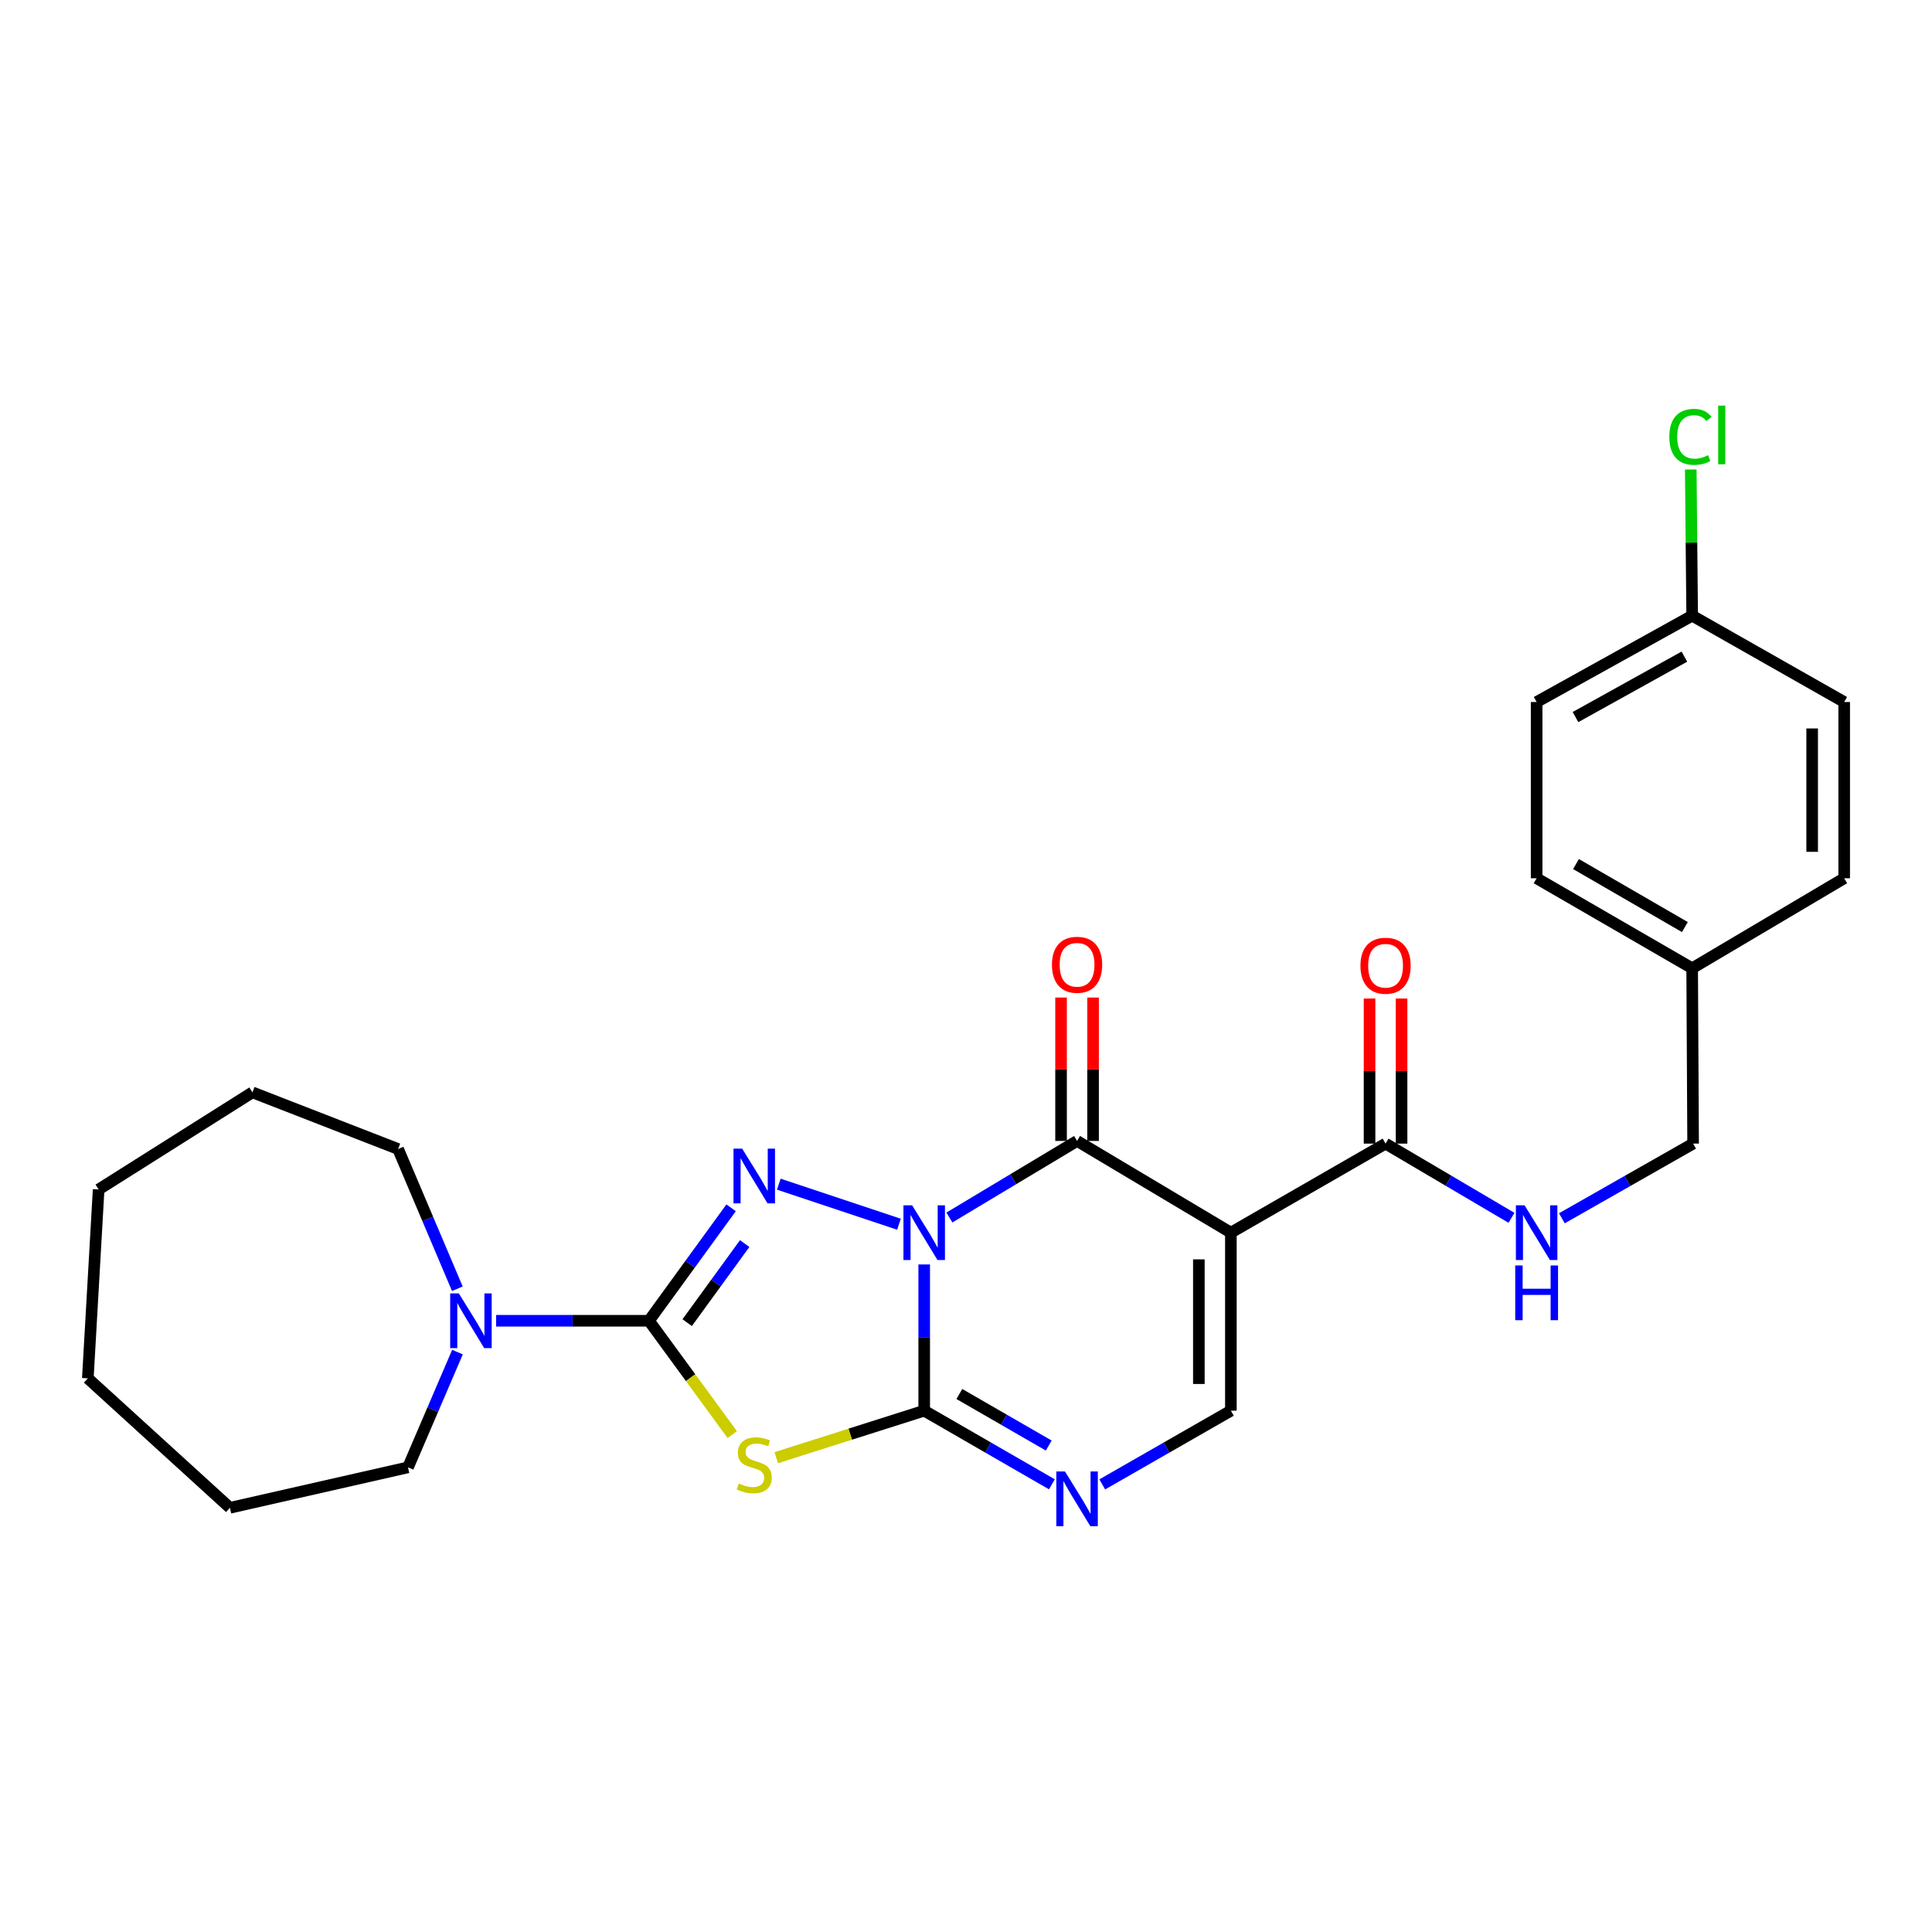 <?xml version='1.0' encoding='iso-8859-1'?>
<svg version='1.1' baseProfile='full'
              xmlns='http://www.w3.org/2000/svg'
                      xmlns:rdkit='http://www.rdkit.org/xml'
                      xmlns:xlink='http://www.w3.org/1999/xlink'
                  xml:space='preserve'
width='1000px' height='1000px' viewBox='0 0 1000 1000'>
<!-- END OF HEADER -->
<rect style='opacity:1.0;fill:#FFFFFF;stroke:none' width='1000' height='1000' x='0' y='0'> </rect>
<path class='bond-0' d='M 478.364,654.479 L 478.364,692.323' style='fill:none;fill-rule:evenodd;stroke:#0000FF;stroke-width:6px;stroke-linecap:butt;stroke-linejoin:miter;stroke-opacity:1' />
<path class='bond-0' d='M 478.364,692.323 L 478.364,730.167' style='fill:none;fill-rule:evenodd;stroke:#000000;stroke-width:6px;stroke-linecap:butt;stroke-linejoin:miter;stroke-opacity:1' />
<path class='bond-1' d='M 465.306,633.66 L 403.115,612.922' style='fill:none;fill-rule:evenodd;stroke:#0000FF;stroke-width:6px;stroke-linecap:butt;stroke-linejoin:miter;stroke-opacity:1' />
<path class='bond-3' d='M 491.411,630.187 L 524.449,610.366' style='fill:none;fill-rule:evenodd;stroke:#0000FF;stroke-width:6px;stroke-linecap:butt;stroke-linejoin:miter;stroke-opacity:1' />
<path class='bond-3' d='M 524.449,610.366 L 557.488,590.544' style='fill:none;fill-rule:evenodd;stroke:#000000;stroke-width:6px;stroke-linecap:butt;stroke-linejoin:miter;stroke-opacity:1' />
<path class='bond-4' d='M 478.364,730.167 L 440.076,742.33' style='fill:none;fill-rule:evenodd;stroke:#000000;stroke-width:6px;stroke-linecap:butt;stroke-linejoin:miter;stroke-opacity:1' />
<path class='bond-4' d='M 440.076,742.33 L 401.788,754.493' style='fill:none;fill-rule:evenodd;stroke:#CCCC00;stroke-width:6px;stroke-linecap:butt;stroke-linejoin:miter;stroke-opacity:1' />
<path class='bond-6' d='M 478.364,730.167 L 511.414,749.227' style='fill:none;fill-rule:evenodd;stroke:#000000;stroke-width:6px;stroke-linecap:butt;stroke-linejoin:miter;stroke-opacity:1' />
<path class='bond-6' d='M 511.414,749.227 L 544.465,768.286' style='fill:none;fill-rule:evenodd;stroke:#0000FF;stroke-width:6px;stroke-linecap:butt;stroke-linejoin:miter;stroke-opacity:1' />
<path class='bond-6' d='M 496.558,721.529 L 519.693,734.87' style='fill:none;fill-rule:evenodd;stroke:#000000;stroke-width:6px;stroke-linecap:butt;stroke-linejoin:miter;stroke-opacity:1' />
<path class='bond-6' d='M 519.693,734.87 L 542.828,748.212' style='fill:none;fill-rule:evenodd;stroke:#0000FF;stroke-width:6px;stroke-linecap:butt;stroke-linejoin:miter;stroke-opacity:1' />
<path class='bond-2' d='M 378.42,625.158 L 357.163,654.392' style='fill:none;fill-rule:evenodd;stroke:#0000FF;stroke-width:6px;stroke-linecap:butt;stroke-linejoin:miter;stroke-opacity:1' />
<path class='bond-2' d='M 357.163,654.392 L 335.905,683.626' style='fill:none;fill-rule:evenodd;stroke:#000000;stroke-width:6px;stroke-linecap:butt;stroke-linejoin:miter;stroke-opacity:1' />
<path class='bond-2' d='M 385.446,643.675 L 370.566,664.139' style='fill:none;fill-rule:evenodd;stroke:#0000FF;stroke-width:6px;stroke-linecap:butt;stroke-linejoin:miter;stroke-opacity:1' />
<path class='bond-2' d='M 370.566,664.139 L 355.686,684.602' style='fill:none;fill-rule:evenodd;stroke:#000000;stroke-width:6px;stroke-linecap:butt;stroke-linejoin:miter;stroke-opacity:1' />
<path class='bond-9' d='M 335.905,683.626 L 296.351,683.626' style='fill:none;fill-rule:evenodd;stroke:#000000;stroke-width:6px;stroke-linecap:butt;stroke-linejoin:miter;stroke-opacity:1' />
<path class='bond-9' d='M 296.351,683.626 L 256.797,683.626' style='fill:none;fill-rule:evenodd;stroke:#0000FF;stroke-width:6px;stroke-linecap:butt;stroke-linejoin:miter;stroke-opacity:1' />
<path class='bond-27' d='M 335.905,683.626 L 357.459,713.086' style='fill:none;fill-rule:evenodd;stroke:#000000;stroke-width:6px;stroke-linecap:butt;stroke-linejoin:miter;stroke-opacity:1' />
<path class='bond-27' d='M 357.459,713.086 L 379.014,742.546' style='fill:none;fill-rule:evenodd;stroke:#CCCC00;stroke-width:6px;stroke-linecap:butt;stroke-linejoin:miter;stroke-opacity:1' />
<path class='bond-5' d='M 557.488,590.544 L 637.1,638.015' style='fill:none;fill-rule:evenodd;stroke:#000000;stroke-width:6px;stroke-linecap:butt;stroke-linejoin:miter;stroke-opacity:1' />
<path class='bond-11' d='M 565.774,590.544 L 565.774,553.435' style='fill:none;fill-rule:evenodd;stroke:#000000;stroke-width:6px;stroke-linecap:butt;stroke-linejoin:miter;stroke-opacity:1' />
<path class='bond-11' d='M 565.774,553.435 L 565.774,516.327' style='fill:none;fill-rule:evenodd;stroke:#FF0000;stroke-width:6px;stroke-linecap:butt;stroke-linejoin:miter;stroke-opacity:1' />
<path class='bond-11' d='M 549.202,590.544 L 549.202,553.435' style='fill:none;fill-rule:evenodd;stroke:#000000;stroke-width:6px;stroke-linecap:butt;stroke-linejoin:miter;stroke-opacity:1' />
<path class='bond-11' d='M 549.202,553.435 L 549.202,516.327' style='fill:none;fill-rule:evenodd;stroke:#FF0000;stroke-width:6px;stroke-linecap:butt;stroke-linejoin:miter;stroke-opacity:1' />
<path class='bond-7' d='M 637.1,638.015 L 637.1,730.167' style='fill:none;fill-rule:evenodd;stroke:#000000;stroke-width:6px;stroke-linecap:butt;stroke-linejoin:miter;stroke-opacity:1' />
<path class='bond-7' d='M 620.528,651.838 L 620.528,716.344' style='fill:none;fill-rule:evenodd;stroke:#000000;stroke-width:6px;stroke-linecap:butt;stroke-linejoin:miter;stroke-opacity:1' />
<path class='bond-8' d='M 637.1,638.015 L 717.164,591.934' style='fill:none;fill-rule:evenodd;stroke:#000000;stroke-width:6px;stroke-linecap:butt;stroke-linejoin:miter;stroke-opacity:1' />
<path class='bond-28' d='M 570.522,768.326 L 603.811,749.247' style='fill:none;fill-rule:evenodd;stroke:#0000FF;stroke-width:6px;stroke-linecap:butt;stroke-linejoin:miter;stroke-opacity:1' />
<path class='bond-28' d='M 603.811,749.247 L 637.1,730.167' style='fill:none;fill-rule:evenodd;stroke:#000000;stroke-width:6px;stroke-linecap:butt;stroke-linejoin:miter;stroke-opacity:1' />
<path class='bond-10' d='M 717.164,591.934 L 749.756,611.141' style='fill:none;fill-rule:evenodd;stroke:#000000;stroke-width:6px;stroke-linecap:butt;stroke-linejoin:miter;stroke-opacity:1' />
<path class='bond-10' d='M 749.756,611.141 L 782.349,630.349' style='fill:none;fill-rule:evenodd;stroke:#0000FF;stroke-width:6px;stroke-linecap:butt;stroke-linejoin:miter;stroke-opacity:1' />
<path class='bond-12' d='M 725.45,591.934 L 725.45,554.386' style='fill:none;fill-rule:evenodd;stroke:#000000;stroke-width:6px;stroke-linecap:butt;stroke-linejoin:miter;stroke-opacity:1' />
<path class='bond-12' d='M 725.45,554.386 L 725.45,516.837' style='fill:none;fill-rule:evenodd;stroke:#FF0000;stroke-width:6px;stroke-linecap:butt;stroke-linejoin:miter;stroke-opacity:1' />
<path class='bond-12' d='M 708.877,591.934 L 708.877,554.386' style='fill:none;fill-rule:evenodd;stroke:#000000;stroke-width:6px;stroke-linecap:butt;stroke-linejoin:miter;stroke-opacity:1' />
<path class='bond-12' d='M 708.877,554.386 L 708.877,516.837' style='fill:none;fill-rule:evenodd;stroke:#FF0000;stroke-width:6px;stroke-linecap:butt;stroke-linejoin:miter;stroke-opacity:1' />
<path class='bond-21' d='M 236.788,699.85 L 223.983,729.675' style='fill:none;fill-rule:evenodd;stroke:#0000FF;stroke-width:6px;stroke-linecap:butt;stroke-linejoin:miter;stroke-opacity:1' />
<path class='bond-21' d='M 223.983,729.675 L 211.179,759.5' style='fill:none;fill-rule:evenodd;stroke:#000000;stroke-width:6px;stroke-linecap:butt;stroke-linejoin:miter;stroke-opacity:1' />
<path class='bond-22' d='M 236.724,667.052 L 221.387,630.893' style='fill:none;fill-rule:evenodd;stroke:#0000FF;stroke-width:6px;stroke-linecap:butt;stroke-linejoin:miter;stroke-opacity:1' />
<path class='bond-22' d='M 221.387,630.893 L 206.051,594.733' style='fill:none;fill-rule:evenodd;stroke:#000000;stroke-width:6px;stroke-linecap:butt;stroke-linejoin:miter;stroke-opacity:1' />
<path class='bond-13' d='M 808.427,630.579 L 842.389,611.257' style='fill:none;fill-rule:evenodd;stroke:#0000FF;stroke-width:6px;stroke-linecap:butt;stroke-linejoin:miter;stroke-opacity:1' />
<path class='bond-13' d='M 842.389,611.257 L 876.351,591.934' style='fill:none;fill-rule:evenodd;stroke:#000000;stroke-width:6px;stroke-linecap:butt;stroke-linejoin:miter;stroke-opacity:1' />
<path class='bond-15' d='M 876.351,591.934 L 875.863,501.182' style='fill:none;fill-rule:evenodd;stroke:#000000;stroke-width:6px;stroke-linecap:butt;stroke-linejoin:miter;stroke-opacity:1' />
<path class='bond-14' d='M 875.863,318.682 L 795.358,363.363' style='fill:none;fill-rule:evenodd;stroke:#000000;stroke-width:6px;stroke-linecap:butt;stroke-linejoin:miter;stroke-opacity:1' />
<path class='bond-14' d='M 871.83,339.875 L 815.476,371.152' style='fill:none;fill-rule:evenodd;stroke:#000000;stroke-width:6px;stroke-linecap:butt;stroke-linejoin:miter;stroke-opacity:1' />
<path class='bond-16' d='M 875.863,318.682 L 875.498,280.846' style='fill:none;fill-rule:evenodd;stroke:#000000;stroke-width:6px;stroke-linecap:butt;stroke-linejoin:miter;stroke-opacity:1' />
<path class='bond-16' d='M 875.498,280.846 L 875.133,243.01' style='fill:none;fill-rule:evenodd;stroke:#00CC00;stroke-width:6px;stroke-linecap:butt;stroke-linejoin:miter;stroke-opacity:1' />
<path class='bond-30' d='M 875.863,318.682 L 954.545,363.363' style='fill:none;fill-rule:evenodd;stroke:#000000;stroke-width:6px;stroke-linecap:butt;stroke-linejoin:miter;stroke-opacity:1' />
<path class='bond-19' d='M 875.863,501.182 L 954.545,454.586' style='fill:none;fill-rule:evenodd;stroke:#000000;stroke-width:6px;stroke-linecap:butt;stroke-linejoin:miter;stroke-opacity:1' />
<path class='bond-20' d='M 875.863,501.182 L 795.358,454.586' style='fill:none;fill-rule:evenodd;stroke:#000000;stroke-width:6px;stroke-linecap:butt;stroke-linejoin:miter;stroke-opacity:1' />
<path class='bond-20' d='M 872.089,479.849 L 815.735,447.232' style='fill:none;fill-rule:evenodd;stroke:#000000;stroke-width:6px;stroke-linecap:butt;stroke-linejoin:miter;stroke-opacity:1' />
<path class='bond-17' d='M 954.545,363.363 L 954.545,454.586' style='fill:none;fill-rule:evenodd;stroke:#000000;stroke-width:6px;stroke-linecap:butt;stroke-linejoin:miter;stroke-opacity:1' />
<path class='bond-17' d='M 937.973,377.047 L 937.973,440.902' style='fill:none;fill-rule:evenodd;stroke:#000000;stroke-width:6px;stroke-linecap:butt;stroke-linejoin:miter;stroke-opacity:1' />
<path class='bond-18' d='M 795.358,363.363 L 795.358,454.586' style='fill:none;fill-rule:evenodd;stroke:#000000;stroke-width:6px;stroke-linecap:butt;stroke-linejoin:miter;stroke-opacity:1' />
<path class='bond-24' d='M 211.179,759.5 L 119.009,780.437' style='fill:none;fill-rule:evenodd;stroke:#000000;stroke-width:6px;stroke-linecap:butt;stroke-linejoin:miter;stroke-opacity:1' />
<path class='bond-23' d='M 206.051,594.733 L 130.655,565.4' style='fill:none;fill-rule:evenodd;stroke:#000000;stroke-width:6px;stroke-linecap:butt;stroke-linejoin:miter;stroke-opacity:1' />
<path class='bond-26' d='M 130.655,565.4 L 51.052,615.67' style='fill:none;fill-rule:evenodd;stroke:#000000;stroke-width:6px;stroke-linecap:butt;stroke-linejoin:miter;stroke-opacity:1' />
<path class='bond-25' d='M 119.009,780.437 L 45.455,713.42' style='fill:none;fill-rule:evenodd;stroke:#000000;stroke-width:6px;stroke-linecap:butt;stroke-linejoin:miter;stroke-opacity:1' />
<path class='bond-29' d='M 45.455,713.42 L 51.052,615.67' style='fill:none;fill-rule:evenodd;stroke:#000000;stroke-width:6px;stroke-linecap:butt;stroke-linejoin:miter;stroke-opacity:1' />
<path  class='atom-0' d='M 472.104 623.855
L 481.384 638.855
Q 482.304 640.335, 483.784 643.015
Q 485.264 645.695, 485.344 645.855
L 485.344 623.855
L 489.104 623.855
L 489.104 652.175
L 485.224 652.175
L 475.264 635.775
Q 474.104 633.855, 472.864 631.655
Q 471.664 629.455, 471.304 628.775
L 471.304 652.175
L 467.624 652.175
L 467.624 623.855
L 472.104 623.855
' fill='#0000FF'/>
<path  class='atom-2' d='M 384.141 594.522
L 393.421 609.522
Q 394.341 611.002, 395.821 613.682
Q 397.301 616.362, 397.381 616.522
L 397.381 594.522
L 401.141 594.522
L 401.141 622.842
L 397.261 622.842
L 387.301 606.442
Q 386.141 604.522, 384.901 602.322
Q 383.701 600.122, 383.341 599.442
L 383.341 622.842
L 379.661 622.842
L 379.661 594.522
L 384.141 594.522
' fill='#0000FF'/>
<path  class='atom-5' d='M 382.401 767.83
Q 382.721 767.95, 384.041 768.51
Q 385.361 769.07, 386.801 769.43
Q 388.281 769.75, 389.721 769.75
Q 392.401 769.75, 393.961 768.47
Q 395.521 767.15, 395.521 764.87
Q 395.521 763.31, 394.721 762.35
Q 393.961 761.39, 392.761 760.87
Q 391.561 760.35, 389.561 759.75
Q 387.041 758.99, 385.521 758.27
Q 384.041 757.55, 382.961 756.03
Q 381.921 754.51, 381.921 751.95
Q 381.921 748.39, 384.321 746.19
Q 386.761 743.99, 391.561 743.99
Q 394.841 743.99, 398.561 745.55
L 397.641 748.63
Q 394.241 747.23, 391.681 747.23
Q 388.921 747.23, 387.401 748.39
Q 385.881 749.51, 385.921 751.47
Q 385.921 752.99, 386.681 753.91
Q 387.481 754.83, 388.601 755.35
Q 389.761 755.87, 391.681 756.47
Q 394.241 757.27, 395.761 758.07
Q 397.281 758.87, 398.361 760.51
Q 399.481 762.11, 399.481 764.87
Q 399.481 768.79, 396.841 770.91
Q 394.241 772.99, 389.881 772.99
Q 387.361 772.99, 385.441 772.43
Q 383.561 771.91, 381.321 770.99
L 382.401 767.83
' fill='#CCCC00'/>
<path  class='atom-7' d='M 551.228 761.636
L 560.508 776.636
Q 561.428 778.116, 562.908 780.796
Q 564.388 783.476, 564.468 783.636
L 564.468 761.636
L 568.228 761.636
L 568.228 789.956
L 564.348 789.956
L 554.388 773.556
Q 553.228 771.636, 551.988 769.436
Q 550.788 767.236, 550.428 766.556
L 550.428 789.956
L 546.748 789.956
L 546.748 761.636
L 551.228 761.636
' fill='#0000FF'/>
<path  class='atom-10' d='M 237.493 669.466
L 246.773 684.466
Q 247.693 685.946, 249.173 688.626
Q 250.653 691.306, 250.733 691.466
L 250.733 669.466
L 254.493 669.466
L 254.493 697.786
L 250.613 697.786
L 240.653 681.386
Q 239.493 679.466, 238.253 677.266
Q 237.053 675.066, 236.693 674.386
L 236.693 697.786
L 233.013 697.786
L 233.013 669.466
L 237.493 669.466
' fill='#0000FF'/>
<path  class='atom-11' d='M 789.098 623.855
L 798.378 638.855
Q 799.298 640.335, 800.778 643.015
Q 802.258 645.695, 802.338 645.855
L 802.338 623.855
L 806.098 623.855
L 806.098 652.175
L 802.218 652.175
L 792.258 635.775
Q 791.098 633.855, 789.858 631.655
Q 788.658 629.455, 788.298 628.775
L 788.298 652.175
L 784.618 652.175
L 784.618 623.855
L 789.098 623.855
' fill='#0000FF'/>
<path  class='atom-11' d='M 784.278 655.007
L 788.118 655.007
L 788.118 667.047
L 802.598 667.047
L 802.598 655.007
L 806.438 655.007
L 806.438 683.327
L 802.598 683.327
L 802.598 670.247
L 788.118 670.247
L 788.118 683.327
L 784.278 683.327
L 784.278 655.007
' fill='#0000FF'/>
<path  class='atom-12' d='M 544.488 499.365
Q 544.488 492.565, 547.848 488.765
Q 551.208 484.965, 557.488 484.965
Q 563.768 484.965, 567.128 488.765
Q 570.488 492.565, 570.488 499.365
Q 570.488 506.245, 567.088 510.165
Q 563.688 514.045, 557.488 514.045
Q 551.248 514.045, 547.848 510.165
Q 544.488 506.285, 544.488 499.365
M 557.488 510.845
Q 561.808 510.845, 564.128 507.965
Q 566.488 505.045, 566.488 499.365
Q 566.488 493.805, 564.128 491.005
Q 561.808 488.165, 557.488 488.165
Q 553.168 488.165, 550.808 490.965
Q 548.488 493.765, 548.488 499.365
Q 548.488 505.085, 550.808 507.965
Q 553.168 510.845, 557.488 510.845
' fill='#FF0000'/>
<path  class='atom-13' d='M 704.164 499.853
Q 704.164 493.053, 707.524 489.253
Q 710.884 485.453, 717.164 485.453
Q 723.444 485.453, 726.804 489.253
Q 730.164 493.053, 730.164 499.853
Q 730.164 506.733, 726.764 510.653
Q 723.364 514.533, 717.164 514.533
Q 710.924 514.533, 707.524 510.653
Q 704.164 506.773, 704.164 499.853
M 717.164 511.333
Q 721.484 511.333, 723.804 508.453
Q 726.164 505.533, 726.164 499.853
Q 726.164 494.293, 723.804 491.493
Q 721.484 488.653, 717.164 488.653
Q 712.844 488.653, 710.484 491.453
Q 708.164 494.253, 708.164 499.853
Q 708.164 505.573, 710.484 508.453
Q 712.844 511.333, 717.164 511.333
' fill='#FF0000'/>
<path  class='atom-17' d='M 864.041 226.111
Q 864.041 219.071, 867.321 215.391
Q 870.641 211.671, 876.921 211.671
Q 882.761 211.671, 885.881 215.791
L 883.241 217.951
Q 880.961 214.951, 876.921 214.951
Q 872.641 214.951, 870.361 217.831
Q 868.121 220.671, 868.121 226.111
Q 868.121 231.711, 870.441 234.591
Q 872.801 237.471, 877.361 237.471
Q 880.481 237.471, 884.121 235.591
L 885.241 238.591
Q 883.761 239.551, 881.521 240.111
Q 879.281 240.671, 876.801 240.671
Q 870.641 240.671, 867.321 236.911
Q 864.041 233.151, 864.041 226.111
' fill='#00CC00'/>
<path  class='atom-17' d='M 889.321 209.951
L 893.001 209.951
L 893.001 240.311
L 889.321 240.311
L 889.321 209.951
' fill='#00CC00'/>
</svg>
